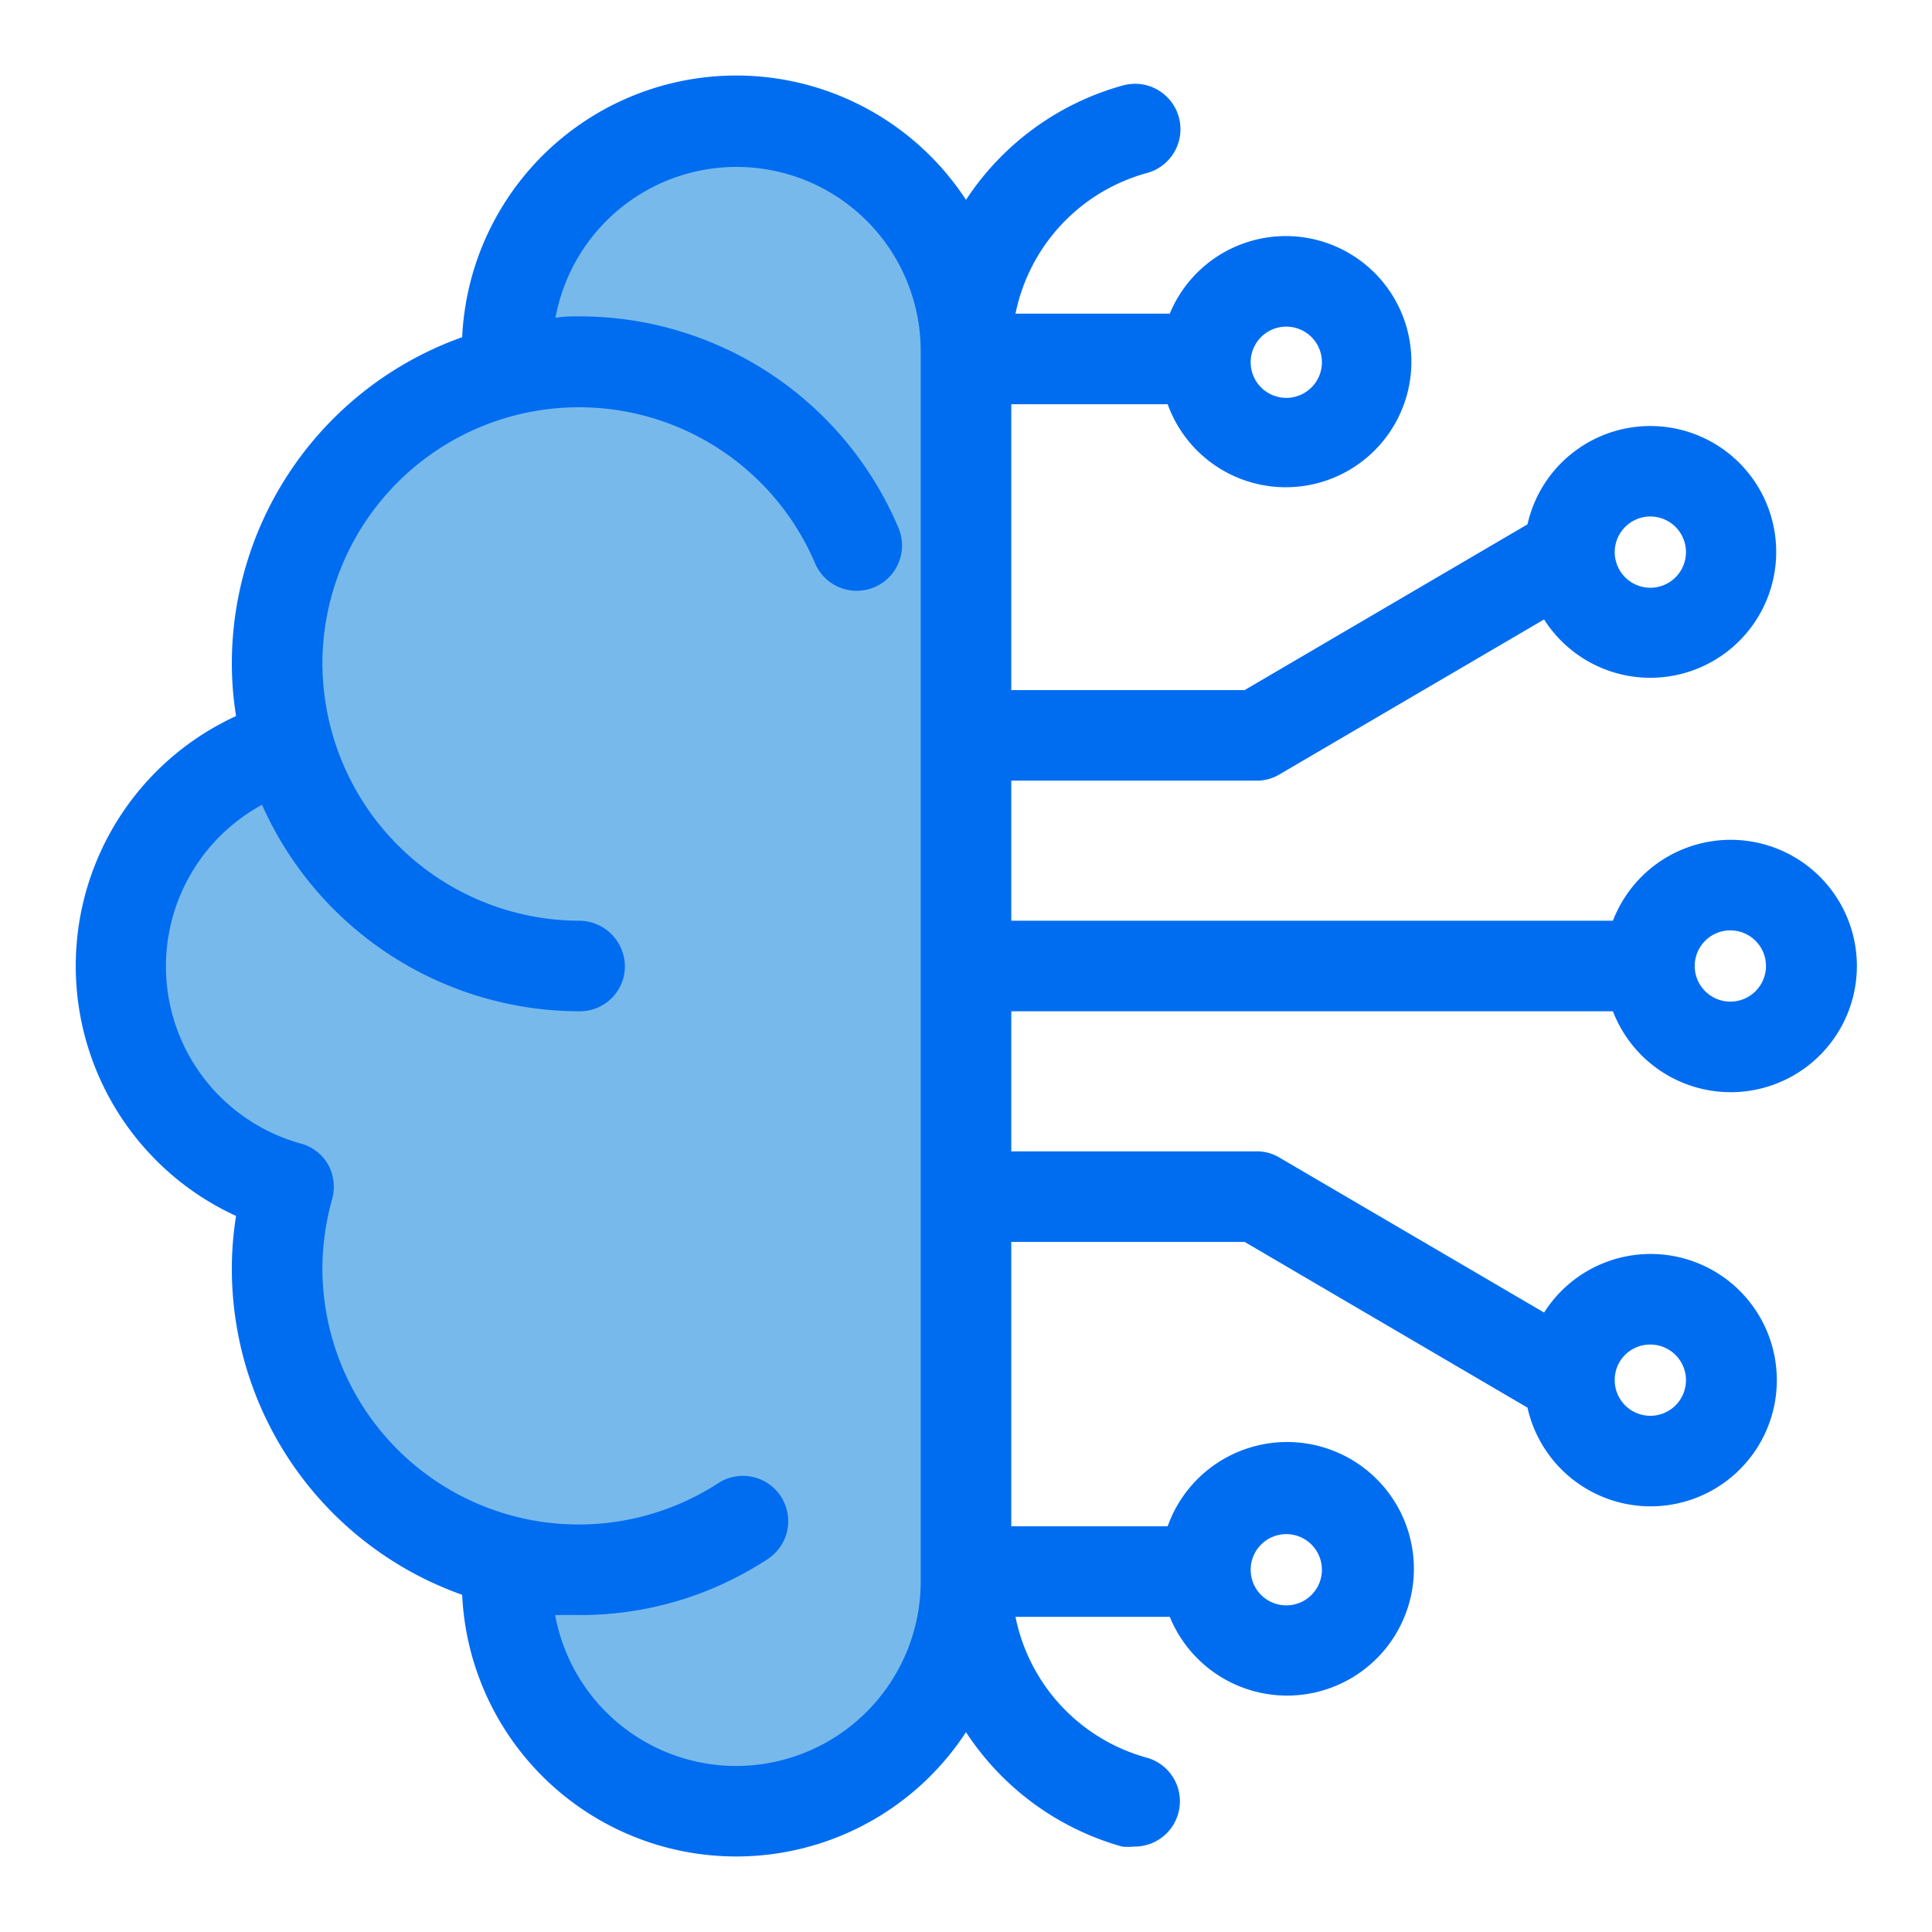 <svg viewBox="0 0 64 64" xmlns="http://www.w3.org/2000/svg"><g id="Layer_53" data-name="Layer 53"><path d="m31.7 7.8v48.38l-5.84 4.28-4.61-1.5-4.93-6.96-5.78-4.61-1.88-8.41-4.71-5.35 1.23-6.86 4.12-1.66 1.29-8.84 6.37-5.2 3.75-6.16 6.17-.96z" fill="#78b9eb"/><path d="m53.43 33.5a4.18 4.18 0 1 0 0-3h-19.93v-4.64h8.13a1.45 1.45 0 0 0 .76-.21l8.76-5.13a4.17 4.17 0 1 0 -.55-3.15l-9.37 5.49h-7.73v-9.47h5.18a4.16 4.16 0 1 0 .07-3h-5.11a6.08 6.08 0 0 1 4.36-4.66 1.5 1.5 0 1 0 -.8-2.9 9.12 9.12 0 0 0 -5.2 3.79 9.09 9.09 0 0 0 -16.69 4.55 11.48 11.48 0 0 0 -7.63 10.83 11 11 0 0 0 .14 1.72 9.11 9.11 0 0 0 0 16.56 11 11 0 0 0 -.14 1.72 11.46 11.46 0 0 0 7.63 10.83 9.09 9.09 0 0 0 16.69 4.55 9.12 9.12 0 0 0 5.17 3.79 1.83 1.83 0 0 0 .4 0 1.5 1.5 0 0 0 .4-2.95 6.08 6.08 0 0 1 -4.33-4.66h5.11a4.2 4.2 0 1 0 -.07-3h-5.18v-9.42h7.73l9.37 5.49a4.18 4.18 0 1 0 .55-3.15l-8.76-5.13a1.45 1.45 0 0 0 -.76-.21h-8.13v-4.64zm3.89-2.68a1.18 1.18 0 1 1 -1.18 1.18 1.18 1.18 0 0 1 1.18-1.18zm-2.65-13.71a1.18 1.18 0 1 1 -1.18 1.18 1.18 1.18 0 0 1 1.18-1.18zm0 27.43a1.18 1.18 0 1 1 -1.18 1.17 1.17 1.17 0 0 1 1.18-1.17zm-12.06-33.72a1.18 1.18 0 1 1 -1.18 1.18 1.18 1.18 0 0 1 1.18-1.18zm-18.22 47.68a6.1 6.1 0 0 1 -6-5h.79a11.29 11.29 0 0 0 6.26-1.86 1.5 1.5 0 1 0 -1.66-2.5 8.49 8.49 0 0 1 -13.1-7.14 8.63 8.63 0 0 1 .32-2.27 1.53 1.53 0 0 0 -.13-1.15 1.49 1.49 0 0 0 -.91-.7 6.09 6.09 0 0 1 -1.28-11.22 11.52 11.52 0 0 0 10.5 6.84 1.49 1.49 0 0 0 1.52-1.5 1.52 1.52 0 0 0 -1.52-1.5 8.53 8.53 0 0 1 -8.18-6.23 8.63 8.63 0 0 1 -.32-2.27 8.5 8.5 0 0 1 16.32-3.34 1.5 1.5 0 0 0 2.76-1.18 11.47 11.47 0 0 0 -10.57-7c-.26 0-.53 0-.79.05a6.1 6.1 0 0 1 12.1 1.08v40.78a6.12 6.12 0 0 1 -6.11 6.11zm18.22-7.68a1.18 1.18 0 1 1 -1.18 1.18 1.18 1.18 0 0 1 1.18-1.18z" fill="#006df0"/></g></svg>